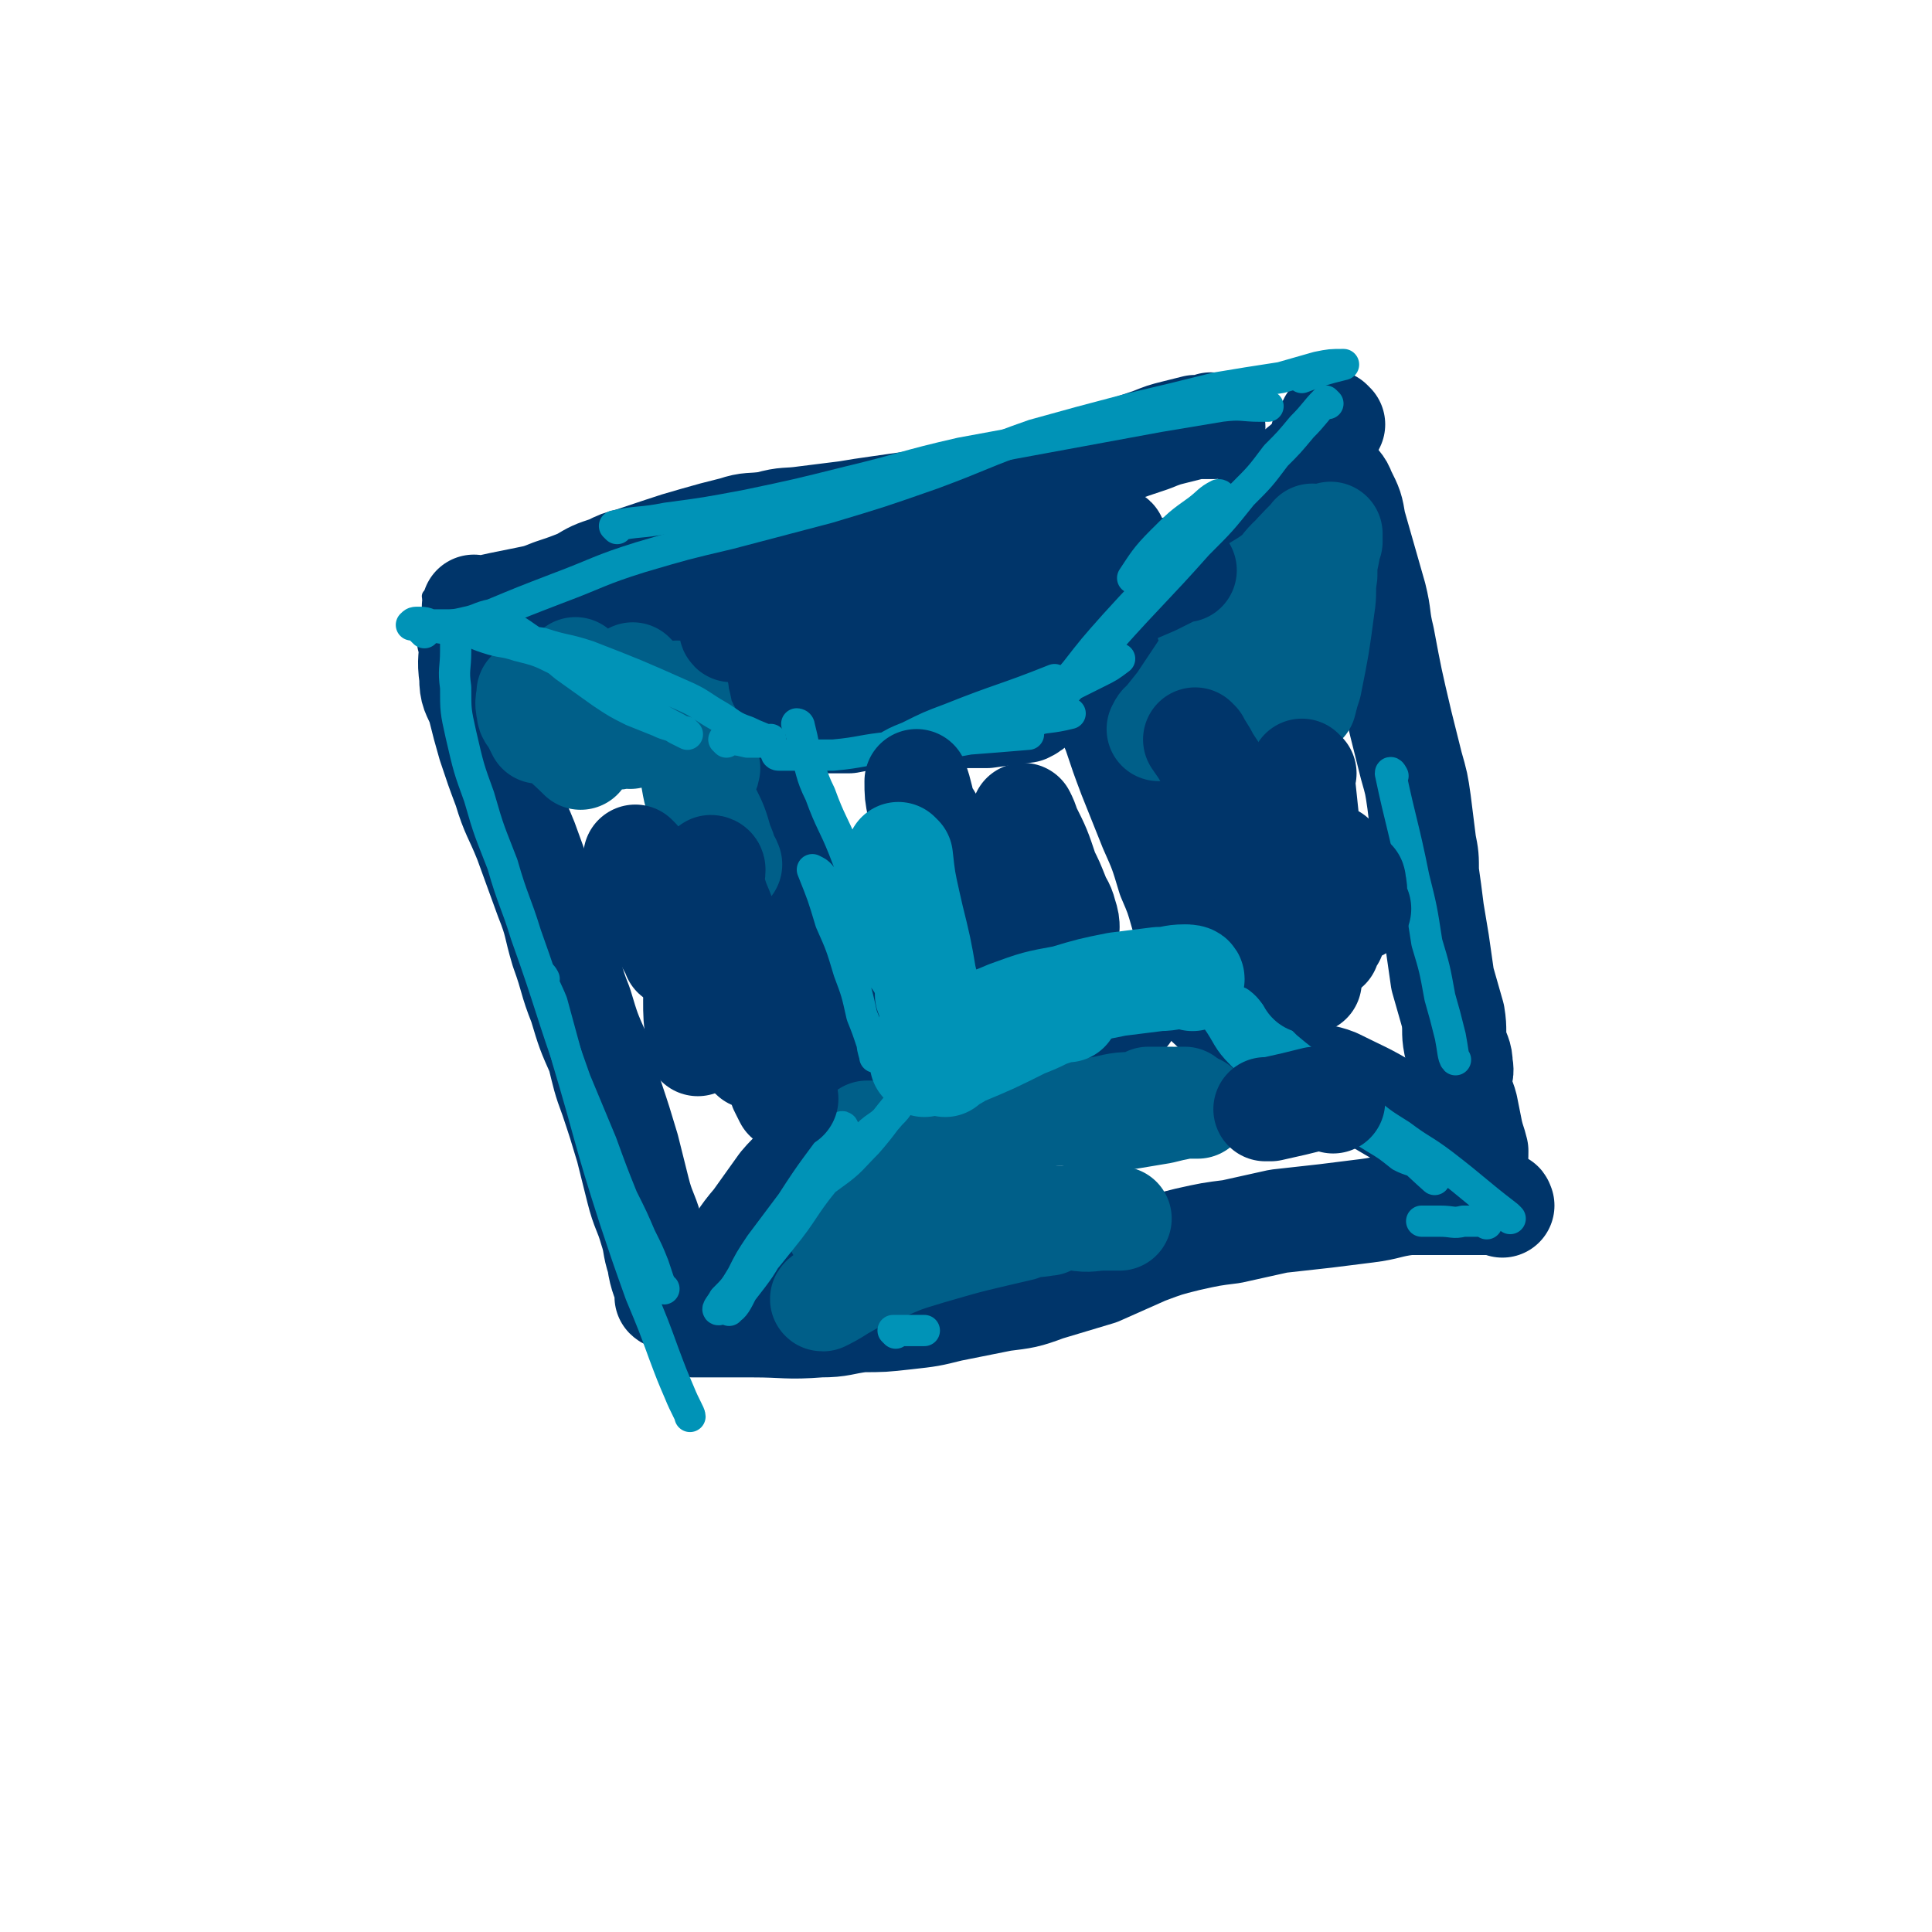 <svg viewBox='0 0 742 742' version='1.1' xmlns='http://www.w3.org/2000/svg' xmlns:xlink='http://www.w3.org/1999/xlink'><g fill='none' stroke='#00356A' stroke-width='6' stroke-linecap='round' stroke-linejoin='round'><path d='M307,277c0,0 -1,-1 -1,-1 0,0 0,1 1,1 6,0 6,0 12,0 6,-1 6,-2 13,-3 7,0 7,1 13,1 7,-1 7,-1 14,-2 6,-1 6,-1 12,-2 10,-2 10,-2 20,-5 3,-1 3,-2 7,-3 2,-1 2,-1 5,-2 2,-1 2,0 4,0 2,0 2,0 4,0 1,0 1,0 3,0 0,0 0,0 0,0 1,0 0,-1 0,-1 '/><path d='M300,284c0,0 -1,-1 -1,-1 0,0 0,0 1,1 0,0 0,0 0,0 0,0 -1,-1 -1,-1 0,0 1,0 1,1 0,2 -1,2 0,5 1,6 1,6 2,13 1,7 1,7 2,14 1,8 1,8 2,16 1,9 1,9 2,18 1,9 1,9 2,18 1,8 1,8 2,17 1,10 1,10 1,20 1,2 1,2 1,5 0,0 0,0 0,0 0,0 0,0 0,0 0,1 -1,0 -1,0 '/><path d='M424,271c0,0 -1,-1 -1,-1 0,0 0,0 1,1 0,0 0,0 0,0 0,5 -1,5 0,10 1,7 3,7 5,15 3,8 2,8 4,16 2,8 2,8 4,16 3,9 3,9 5,17 2,5 3,5 4,11 1,5 0,5 1,9 1,4 2,4 2,7 0,2 0,2 0,4 0,0 0,0 0,0 0,1 -1,0 -1,0 0,0 0,0 1,0 '/><path d='M322,420c0,0 -1,-1 -1,-1 0,0 0,0 1,0 0,0 0,0 0,0 0,1 -1,0 -1,0 0,0 0,0 1,0 0,0 0,0 0,0 9,0 9,0 18,-1 7,-1 7,-1 14,-3 8,-2 8,-2 15,-4 8,-3 7,-3 15,-6 5,-2 5,-2 10,-4 7,-3 7,-3 15,-6 6,-2 6,-2 12,-5 6,-2 6,-1 12,-3 3,-1 3,-2 7,-3 3,-1 3,-1 6,-1 2,0 2,0 3,1 0,0 0,0 0,0 0,0 0,-1 0,-1 -1,0 0,0 0,1 0,0 0,0 0,0 0,0 0,-1 0,-1 -1,0 0,0 0,1 '/><path d='M330,418c0,0 -1,-1 -1,-1 0,0 0,0 1,0 0,0 0,0 0,0 0,1 -1,0 -1,0 0,0 0,0 1,0 0,0 0,0 0,0 0,1 0,-1 -1,0 -3,3 -2,4 -5,9 -5,8 -5,8 -9,15 -6,9 -6,9 -11,17 -5,9 -4,9 -9,18 -4,6 -4,6 -8,13 -4,5 -3,5 -7,11 -2,3 -2,3 -4,6 -1,3 -1,3 -3,6 0,0 0,0 0,0 0,2 0,2 -1,3 0,0 0,0 0,0 0,1 -1,0 -1,0 0,0 0,0 1,0 '/><path d='M452,383c0,0 -1,-1 -1,-1 0,0 0,0 1,1 0,0 0,0 0,0 0,0 -1,-1 -1,-1 0,0 0,0 1,1 2,2 2,2 5,5 6,6 5,6 11,11 6,5 7,5 13,9 8,4 8,4 16,8 9,3 9,3 17,7 8,4 8,4 15,9 7,4 6,4 13,9 4,3 4,3 8,6 3,2 3,2 6,4 0,0 0,0 0,0 2,1 2,1 4,3 0,0 0,0 0,0 0,0 -1,-1 -1,-1 '/><path d='M273,518c0,0 -1,-1 -1,-1 0,0 0,0 1,0 0,0 0,0 0,0 0,1 -1,0 -1,0 0,0 0,0 1,0 0,0 0,0 0,0 0,1 -1,0 -1,0 0,0 0,0 1,0 0,0 0,0 0,0 0,1 -1,0 -1,0 0,0 0,0 1,0 0,0 0,0 0,0 0,1 -1,0 -1,0 8,-1 9,-1 18,-2 4,0 5,1 9,0 9,-1 9,-2 18,-4 7,-1 7,0 13,-1 10,-2 11,-1 21,-4 11,-3 11,-3 21,-7 10,-4 10,-5 20,-9 10,-4 10,-3 21,-6 10,-3 10,-3 20,-5 10,-3 10,-4 20,-6 8,-2 8,-2 17,-3 9,-2 9,-2 17,-3 8,-1 8,-1 15,-3 6,-1 6,-1 13,-3 10,-2 10,-2 21,-3 3,-1 3,-1 7,-1 2,0 2,0 5,0 2,0 2,0 4,0 0,0 0,0 0,0 0,0 0,0 0,0 1,1 0,0 0,0 0,0 0,0 0,0 0,0 0,0 0,0 1,1 0,0 0,0 '/><path d='M419,246c0,0 -1,0 -1,-1 2,-2 3,-1 6,-3 4,-4 4,-4 8,-8 3,-3 4,-3 7,-6 6,-8 6,-8 13,-16 4,-5 4,-5 9,-10 3,-3 4,-2 7,-5 2,-2 2,-2 4,-4 0,0 0,0 0,0 0,0 -1,-1 -1,-1 0,0 0,0 1,1 '/><path d='M460,202c0,0 -1,-1 -1,-1 0,0 0,0 1,1 0,0 0,0 0,0 3,-2 3,-2 7,-3 5,-3 6,-3 11,-6 4,-3 4,-3 8,-7 4,-5 4,-5 8,-10 1,-2 1,-2 2,-5 0,0 0,0 1,0 0,0 0,0 0,0 0,0 -1,-1 -1,-1 0,0 0,1 1,1 0,0 0,0 0,0 0,0 -1,-1 -1,-1 0,0 0,1 1,1 '/><path d='M506,168c0,0 -1,-1 -1,-1 0,0 0,1 1,1 0,0 0,0 0,0 0,5 -1,5 0,11 0,4 1,3 2,7 2,7 2,7 3,14 2,7 2,7 3,15 2,8 2,8 3,15 2,9 2,9 3,18 1,8 1,8 2,16 1,8 1,8 3,17 2,15 2,15 5,30 2,8 2,8 4,16 2,7 2,7 5,14 2,6 2,6 4,12 1,5 1,5 2,9 2,7 3,7 4,14 2,8 1,8 3,16 1,5 0,5 1,10 1,6 2,6 2,11 1,5 -1,6 -1,11 1,6 2,6 3,12 1,5 2,5 2,9 0,3 0,3 -1,6 0,2 0,2 0,4 0,0 0,0 0,0 1,0 0,-1 0,-1 0,0 0,0 0,1 0,0 0,0 0,0 '/><path d='M166,230c0,0 -1,-1 -1,-1 0,0 1,0 1,1 0,0 0,0 0,0 0,0 -1,0 -1,-1 6,-3 7,-3 13,-6 7,-4 7,-4 14,-7 7,-3 7,-2 15,-4 6,-2 6,-2 13,-4 9,-2 9,-2 17,-4 10,-1 10,-1 19,-2 9,-2 9,-1 18,-2 19,-2 19,-2 38,-4 9,-1 9,-1 19,-2 10,-1 10,-1 19,-3 11,-1 11,-2 21,-4 7,-2 7,-1 15,-3 10,-3 10,-4 20,-7 10,-3 10,-3 20,-6 9,-3 9,-3 18,-6 10,-2 10,-1 19,-3 8,-1 8,-1 15,-2 7,-1 7,-2 13,-2 5,0 5,1 9,1 4,0 4,0 7,0 2,0 2,0 5,0 2,0 2,0 3,0 0,0 0,0 0,0 1,0 0,-1 0,-1 0,0 0,1 0,1 0,0 0,0 0,0 1,0 0,-1 0,-1 0,0 0,1 0,1 '/><path d='M180,244c0,0 -1,-1 -1,-1 0,0 1,0 1,1 0,0 0,0 0,0 0,0 -1,-1 -1,-1 0,0 1,0 1,1 0,0 0,0 0,0 0,0 -1,-1 -1,-1 0,0 1,0 1,1 0,0 0,0 0,0 0,0 -1,-1 -1,-1 5,0 6,1 12,1 7,0 7,0 14,0 6,0 7,-1 13,0 8,1 8,1 15,4 8,3 8,3 16,7 7,3 7,3 14,6 7,4 7,4 14,7 6,3 6,2 12,4 4,2 4,2 9,4 3,1 3,1 6,3 2,1 2,1 5,2 0,0 0,0 0,0 0,0 -1,-1 -1,-1 0,0 0,0 1,1 0,0 0,0 0,0 0,0 -1,-1 -1,-1 0,0 0,0 1,1 '/><path d='M173,239c0,0 -1,-1 -1,-1 0,0 1,0 1,1 0,0 0,0 0,0 0,0 -1,-1 -1,-1 0,0 1,0 1,1 0,0 0,0 0,0 0,0 -1,-1 -1,-1 0,0 1,0 1,1 0,3 -1,3 0,6 1,6 1,6 3,12 4,14 4,14 7,27 3,8 2,9 4,16 3,9 3,9 6,17 3,9 2,9 5,18 3,9 3,8 6,17 2,6 2,6 4,12 3,8 2,8 5,17 2,7 2,7 5,15 2,7 2,7 3,13 2,7 2,7 4,14 2,8 2,8 4,15 2,6 2,6 3,11 1,3 0,3 1,7 1,3 1,3 2,6 1,5 1,5 2,9 1,6 1,6 3,11 1,4 2,4 3,8 1,3 1,4 2,7 2,5 2,4 5,9 1,2 1,2 1,4 1,0 1,0 1,0 0,0 0,0 0,0 2,3 2,3 4,6 0,0 0,0 0,0 0,0 0,0 -1,0 0,-1 1,0 1,0 0,0 0,0 0,0 0,0 0,0 -1,0 0,-1 1,0 1,0 0,0 0,0 0,0 0,0 0,0 -1,0 0,-1 1,0 1,0 0,0 0,0 0,0 0,1 0,1 1,3 0,0 0,0 0,0 0,0 0,0 0,-1 -1,0 0,1 0,1 0,0 0,0 0,0 0,0 0,0 0,-1 -1,0 0,1 0,1 0,0 0,0 0,0 '/><path d='M426,252c0,0 -1,-1 -1,-1 0,0 0,0 1,1 0,0 0,0 0,0 0,0 -1,-1 -1,-1 0,0 0,0 1,1 0,0 0,0 0,0 -4,0 -4,0 -8,0 0,0 0,0 0,0 -1,1 -2,2 -3,2 '/><path d='M412,284c0,0 -1,-1 -1,-1 0,0 0,0 1,1 0,0 0,0 0,0 0,-6 -1,-6 0,-12 0,-3 0,-3 1,-7 1,-3 0,-3 1,-6 2,-3 3,-3 5,-6 1,-2 2,-2 3,-3 0,0 0,0 0,0 0,0 -1,0 -1,0 0,-1 1,0 1,0 0,0 0,0 0,0 0,0 0,-1 -1,0 -2,3 -2,4 -4,9 -1,2 -1,2 -2,5 0,0 0,0 0,0 '/></g>
<g fill='none' stroke='#00356A' stroke-width='40' stroke-linecap='round' stroke-linejoin='round'><path d='M183,234c0,0 -1,-1 -1,-1 0,0 1,0 1,1 0,0 0,0 0,0 0,0 -1,-1 -1,-1 0,0 1,0 1,1 0,0 0,0 0,0 0,0 -1,-1 -1,-1 0,0 1,0 1,1 0,0 0,0 0,0 0,0 -1,-1 -1,-1 0,0 0,1 1,1 9,-2 9,-2 19,-4 5,-1 5,-1 10,-3 6,-2 6,-2 11,-4 5,-3 5,-3 11,-5 4,-2 4,-2 8,-3 6,-2 6,-2 12,-4 6,-2 6,-2 13,-4 7,-2 7,-2 15,-4 6,-2 6,-1 13,-2 7,-2 7,-1 14,-2 8,-1 8,-1 16,-2 6,-1 6,-1 13,-2 7,-1 7,-1 14,-2 7,-1 7,-1 14,-2 7,-1 7,-2 15,-3 6,-1 6,0 12,-2 7,-1 7,-1 14,-4 6,-2 6,-2 12,-4 11,-5 11,-5 23,-9 5,-2 5,-2 9,-3 4,-1 4,-1 8,-2 3,0 3,0 5,0 1,0 1,0 2,0 0,0 0,0 0,0 0,0 -1,-1 -1,-1 '/><path d='M194,235c0,0 -1,-1 -1,-1 0,0 1,0 1,1 0,0 0,0 0,0 0,0 -1,-1 -1,-1 0,0 1,0 1,1 0,0 0,0 0,0 0,0 -1,-1 -1,-1 0,0 0,1 1,1 5,0 5,-1 11,0 5,0 5,1 10,2 6,1 6,1 11,2 7,1 7,2 13,3 7,1 7,1 13,3 12,3 12,3 24,7 5,2 5,3 10,6 3,2 3,2 6,4 3,1 3,1 5,3 0,0 0,0 1,1 0,0 0,0 0,0 0,0 -1,-1 -1,-1 0,0 0,0 1,1 '/><path d='M223,238c0,0 -1,-1 -1,-1 0,0 0,0 1,1 0,0 0,0 0,0 0,0 -1,-1 -1,-1 0,0 0,0 1,1 0,0 0,0 0,0 9,1 9,1 19,3 4,1 4,0 8,2 7,1 6,2 13,4 6,2 6,1 12,3 4,1 4,2 9,3 3,1 3,1 6,2 1,0 1,-1 2,-1 0,0 0,0 0,0 '/><path d='M306,277c0,0 -1,-1 -1,-1 0,0 0,0 1,1 0,0 0,0 0,0 0,0 -1,-1 -1,-1 2,0 3,1 6,1 8,0 8,0 15,0 6,-1 6,-2 13,-3 6,-1 6,-1 13,-3 7,-2 7,-2 13,-4 5,-2 5,-2 10,-4 4,-1 4,-2 7,-3 2,0 3,1 5,1 0,0 0,0 0,0 0,0 -1,-1 -1,-1 0,0 1,0 1,1 0,0 0,0 0,0 -3,0 -3,-1 -6,0 -6,1 -6,2 -13,4 -6,2 -6,2 -12,4 -6,2 -6,2 -12,3 -5,1 -5,0 -10,1 -3,1 -3,2 -7,2 -2,1 -2,0 -5,0 0,0 0,0 0,0 1,0 0,-1 0,-1 0,0 0,1 0,1 5,0 5,0 10,0 5,0 5,0 10,0 7,0 7,0 13,0 6,0 6,0 12,0 6,0 6,0 12,0 7,-1 7,-1 15,-2 2,-1 2,-1 4,-3 2,-2 1,-2 2,-4 0,-1 0,-1 1,-1 '/><path d='M294,286c0,0 -1,-1 -1,-1 0,0 0,0 1,1 0,0 0,0 0,0 0,0 -1,-1 -1,-1 0,0 1,0 1,1 0,3 -1,4 0,7 1,6 1,6 3,12 2,6 2,6 4,12 3,8 3,8 5,16 3,7 3,7 5,15 2,6 2,6 4,12 4,12 4,12 8,24 2,4 2,4 3,7 1,3 1,3 2,6 0,0 0,0 1,0 0,0 0,0 0,0 0,1 -1,0 -1,0 0,0 0,0 1,0 '/><path d='M322,416c0,0 -1,-1 -1,-1 0,0 0,0 1,0 0,0 0,0 0,0 0,1 -1,0 -1,0 0,0 0,0 1,0 3,1 3,0 7,0 6,0 7,1 13,0 9,-1 9,-2 18,-4 10,-2 10,-1 19,-4 9,-3 9,-4 18,-7 7,-2 7,-2 14,-4 6,-2 6,-2 12,-4 3,-1 3,0 6,-1 2,-1 2,-1 4,-2 0,0 0,0 0,0 0,0 -1,0 -1,0 '/><path d='M359,411c0,0 -1,-1 -1,-1 0,0 0,0 1,0 0,0 0,0 0,0 2,0 3,1 5,0 7,-2 7,-2 13,-5 6,-3 6,-4 13,-7 4,-2 4,-1 9,-3 3,-1 2,-1 5,-3 2,0 2,0 4,-1 0,0 0,0 0,0 -4,0 -4,-1 -8,1 -5,1 -5,3 -10,5 -4,2 -4,2 -7,4 -3,1 -4,1 -6,2 '/><path d='M421,251c0,0 -1,-1 -1,-1 0,0 0,0 1,1 0,0 0,0 0,0 0,2 -1,2 0,5 0,6 1,6 2,12 2,7 2,6 5,13 3,9 3,9 6,17 4,10 4,10 8,20 4,9 4,9 7,19 3,7 3,7 5,14 3,10 3,10 5,19 1,2 1,2 1,4 0,0 0,0 0,1 0,0 0,0 0,0 0,0 -1,-1 -1,-1 '/><path d='M512,163c0,0 -1,-1 -1,-1 0,0 0,1 1,1 0,0 0,0 0,0 -2,4 -2,4 -4,8 -4,5 -4,5 -9,9 -6,6 -6,6 -11,12 -8,8 -8,8 -16,15 -15,14 -15,14 -30,28 -5,6 -5,6 -10,12 -4,5 -4,5 -7,9 -2,3 -2,3 -5,6 0,0 0,0 0,1 0,0 0,0 0,0 9,-7 13,-10 18,-13 '/><path d='M512,192c0,0 -1,-1 -1,-1 0,0 1,1 1,1 -3,0 -4,-1 -7,0 -6,1 -6,1 -12,4 -7,2 -7,2 -13,6 -6,4 -6,4 -12,8 -6,4 -6,4 -11,8 -3,2 -3,2 -6,5 -2,2 -2,1 -4,3 '/><path d='M509,168c0,0 -1,-1 -1,-1 0,0 0,1 1,1 0,0 0,0 0,0 0,0 -1,-1 -1,-1 0,4 -1,5 1,9 1,4 1,3 3,7 2,3 3,3 4,6 3,6 3,6 4,12 2,7 2,7 4,14 2,7 2,7 4,14 2,8 1,8 3,16 3,16 3,16 7,33 2,8 2,8 4,16 2,7 2,7 3,14 1,8 1,8 2,16 1,5 1,5 1,11 1,7 1,7 2,15 1,6 1,6 2,12 1,7 1,7 2,14 2,7 2,7 4,14 1,6 0,6 1,11 1,4 2,4 2,8 1,4 -1,4 -1,7 1,5 2,5 3,9 1,5 1,5 2,10 1,4 1,3 2,7 0,3 0,3 -1,6 0,2 0,2 0,4 0,0 0,0 0,0 1,0 0,-1 0,-1 0,0 0,1 0,1 0,0 0,0 0,0 '/><path d='M460,382c0,0 -1,-1 -1,-1 0,0 0,0 1,1 0,0 0,0 0,0 0,0 -1,-1 -1,-1 0,0 0,0 1,1 9,8 9,9 19,17 6,4 7,4 13,7 5,3 5,3 11,6 4,2 5,1 10,3 10,5 11,5 21,11 7,4 7,4 12,9 4,3 4,4 8,7 2,2 2,2 3,4 0,0 0,0 0,0 '/><path d='M577,463c0,0 -1,-1 -1,-1 0,0 0,0 0,0 0,0 0,0 0,0 1,1 0,0 0,0 0,0 0,0 0,0 0,0 0,0 0,0 1,1 1,0 0,0 -8,0 -8,0 -15,0 -4,0 -4,0 -7,0 -6,0 -6,0 -13,0 -8,1 -8,2 -16,3 -8,1 -8,1 -16,2 -9,1 -9,1 -18,2 -9,2 -9,2 -18,4 -8,1 -8,1 -17,3 -8,2 -8,2 -16,5 -9,4 -9,4 -18,8 -10,3 -10,3 -20,6 -8,3 -9,3 -17,4 -10,2 -10,2 -20,4 -8,2 -8,2 -17,3 -9,1 -9,1 -17,1 -8,1 -8,2 -16,2 -13,1 -13,0 -26,0 -4,0 -4,0 -8,0 -4,0 -4,0 -7,0 -2,0 -2,0 -5,0 -2,0 -3,0 -3,0 '/><path d='M316,431c0,0 -1,-1 -1,-1 0,0 0,0 1,0 0,0 0,0 0,0 -3,7 -2,7 -6,13 -4,7 -5,6 -10,12 -5,7 -5,7 -10,14 -6,7 -5,7 -10,14 -4,5 -4,5 -8,10 -2,3 -1,3 -3,7 -1,1 -1,1 -3,2 0,0 0,0 0,0 4,-4 4,-4 8,-8 6,-6 6,-6 12,-12 6,-6 6,-5 13,-10 4,-4 4,-4 9,-7 2,-3 2,-3 5,-5 0,0 0,0 0,0 0,0 0,-1 0,0 -9,3 -10,3 -18,8 -5,4 -5,5 -9,10 -5,4 -4,4 -8,8 -3,3 -3,3 -6,6 -1,2 -2,2 -3,3 0,0 0,0 0,0 '/><path d='M181,246c0,0 -1,-1 -1,-1 0,0 1,0 1,1 0,0 0,0 0,0 0,0 -1,-1 -1,-1 0,0 1,0 1,1 0,0 0,0 0,0 0,7 -1,7 0,14 0,6 1,6 3,11 2,8 2,8 4,15 3,9 3,9 6,17 3,10 4,10 8,20 4,11 4,11 8,22 4,10 3,10 6,20 4,11 3,11 7,21 3,10 3,10 7,19 2,8 2,9 5,17 3,9 3,9 6,19 2,8 2,8 4,16 2,8 3,8 5,15 2,6 1,6 3,12 1,7 2,7 4,14 0,0 0,0 0,0 0,0 0,0 0,0 0,1 -1,0 -1,0 '/><path d='M317,459c0,0 -1,-1 -1,-1 0,0 1,0 1,0 -3,2 -4,2 -7,4 -3,2 -4,2 -6,5 -3,4 -3,4 -6,8 -2,4 -2,5 -4,9 -3,7 -3,7 -6,14 0,0 0,0 0,0 0,0 0,0 0,0 0,1 -1,0 -1,0 0,0 1,1 1,0 0,-5 -1,-5 0,-11 0,-3 1,-3 3,-7 0,-2 1,-2 2,-4 0,0 0,0 0,0 0,1 -1,-1 -1,0 -1,6 0,7 0,14 0,3 0,3 0,6 -1,2 -2,2 -3,4 0,1 0,1 1,3 0,0 0,0 0,0 2,0 3,0 4,-1 '/><path d='M319,466c0,0 -1,-1 -1,-1 0,0 0,0 1,0 0,0 0,0 0,0 0,1 0,-1 -1,0 -7,7 -7,8 -13,16 -4,5 -4,5 -7,9 -3,3 -3,3 -5,7 -2,2 -2,2 -3,4 -1,2 -1,2 -3,3 0,0 0,0 0,0 '/></g>
<g fill='none' stroke='#005F89' stroke-width='6' stroke-linecap='round' stroke-linejoin='round'><path d='M326,468c0,0 -1,-1 -1,-1 0,0 0,0 1,0 0,0 0,0 0,0 0,1 -1,0 -1,0 0,0 0,0 1,0 0,0 0,0 0,0 0,1 -1,0 -1,0 0,0 0,0 1,0 0,0 0,0 0,0 0,1 -1,0 -1,0 7,-3 8,-3 16,-6 4,-1 4,-1 7,-2 7,-2 7,-3 14,-6 7,-3 6,-3 13,-6 5,-2 5,-2 10,-5 3,-1 3,-1 6,-2 1,0 2,-1 2,-1 '/><path d='M326,451c0,0 -1,-1 -1,-1 0,0 0,0 1,0 0,0 0,0 0,0 8,-2 8,-3 16,-5 7,-3 7,-3 15,-5 7,-2 7,-2 14,-4 6,-1 6,-1 12,-3 4,-1 4,-1 8,-2 2,0 2,-1 5,-1 0,0 0,0 0,0 -5,0 -5,-1 -9,0 -10,3 -10,3 -20,6 -10,4 -10,5 -20,8 -9,3 -9,3 -18,6 -4,1 -4,1 -7,3 -2,1 -2,1 -4,2 0,0 0,0 0,0 9,0 11,0 18,-1 '/></g>
<g fill='none' stroke='#005F89' stroke-width='40' stroke-linecap='round' stroke-linejoin='round'><path d='M334,436c0,0 -1,-1 -1,-1 0,0 0,0 1,0 0,0 0,0 0,0 0,1 -1,0 -1,0 6,0 7,0 13,0 8,1 8,1 16,0 10,-1 10,-2 20,-4 10,-2 10,-1 21,-3 9,-1 9,-1 18,-2 7,-1 7,-2 14,-2 6,0 6,1 11,0 3,0 3,-1 6,-2 1,0 3,0 3,0 0,1 -2,0 -5,0 -5,0 -5,0 -9,0 '/><path d='M421,432c0,0 -2,-1 -1,-1 6,-1 7,-1 14,-2 6,-1 6,-1 12,-2 4,-1 4,-1 9,-2 2,0 3,0 5,0 '/><path d='M323,473c0,0 -1,-1 -1,-1 0,0 0,0 1,0 0,0 0,0 0,0 0,1 -1,0 -1,0 8,0 9,1 18,0 9,0 9,0 18,-1 6,-1 6,-1 12,-1 12,-1 12,-2 24,-2 10,-1 10,0 19,0 6,1 6,0 11,0 3,0 3,0 6,0 0,0 0,0 0,0 -14,0 -15,-1 -29,0 -13,1 -13,2 -26,5 -11,2 -11,1 -22,5 -11,4 -11,5 -23,11 -6,4 -6,4 -12,8 -1,1 -3,2 -2,2 2,-1 4,-2 7,-4 7,-4 7,-4 15,-7 9,-4 9,-4 19,-7 17,-5 18,-5 35,-9 5,-2 5,-1 10,-2 1,0 1,0 2,-1 0,0 0,0 0,0 -7,0 -7,0 -13,0 -9,0 -9,0 -18,0 -6,0 -6,0 -13,0 -4,0 -4,0 -9,0 -1,0 -3,0 -2,0 2,0 6,0 9,0 '/><path d='M262,284c0,0 -1,-1 -1,-1 1,4 2,5 4,11 2,8 1,8 4,16 2,6 3,6 6,11 1,4 1,4 3,7 1,2 1,2 2,4 0,0 0,0 0,0 1,0 0,0 0,-1 -2,-3 -1,-3 -3,-7 -2,-7 -2,-7 -5,-13 -2,-5 -2,-5 -3,-11 -4,-12 -4,-12 -7,-24 -1,-5 -1,-5 -2,-9 0,-1 0,-1 0,-1 0,0 0,0 0,0 0,2 -1,3 0,5 1,5 2,4 4,9 2,3 1,3 3,7 1,2 1,2 3,5 1,2 1,2 2,3 0,0 0,0 0,0 0,1 0,0 -1,0 -3,-4 -4,-3 -7,-7 -4,-4 -4,-4 -7,-9 -4,-4 -4,-4 -7,-8 -2,-4 -2,-4 -4,-8 -1,-2 -1,-2 -3,-4 0,0 0,0 0,0 -1,3 -1,3 -1,7 -1,6 0,6 0,12 0,2 0,2 0,4 0,0 0,0 0,1 0,0 0,0 0,0 0,0 0,-1 -1,-1 -2,0 -3,2 -5,1 -4,-4 -4,-5 -7,-10 -2,-5 -2,-5 -4,-10 -2,-3 -2,-3 -4,-6 0,0 0,0 0,0 0,4 -1,4 -1,8 0,4 1,4 1,8 0,4 -1,4 0,8 0,3 2,2 2,5 1,2 0,2 0,5 0,0 0,0 0,0 0,0 -1,-1 -1,-1 0,0 1,1 1,1 -6,-6 -7,-6 -13,-13 -2,-3 -2,-3 -4,-7 -1,-2 -1,-3 -2,-5 0,0 -1,0 -1,0 0,0 0,0 0,0 0,3 -1,3 0,7 0,2 1,2 2,4 1,2 1,2 2,4 0,0 0,0 0,0 1,0 0,0 0,-1 0,0 0,1 0,1 0,0 0,0 0,0 '/><path d='M465,241c0,0 -1,-1 -1,-1 0,0 0,0 1,1 0,0 0,0 0,0 8,-8 9,-7 17,-15 5,-3 5,-3 9,-6 4,-5 4,-5 9,-9 2,-2 2,-2 4,-5 0,0 0,0 0,0 0,1 0,-1 0,0 -11,11 -11,12 -21,25 -7,9 -6,10 -13,19 -6,7 -6,7 -12,14 -3,4 -3,4 -6,8 -2,2 -2,2 -4,5 -2,1 -2,1 -3,3 0,0 0,0 0,0 4,-5 4,-5 8,-10 6,-9 6,-9 12,-18 2,-2 2,-2 3,-5 0,0 0,0 1,0 0,0 0,0 0,0 0,0 -1,-1 -1,-1 0,0 0,0 1,1 0,0 0,0 0,0 2,3 3,2 5,5 3,5 2,5 4,10 2,3 2,3 3,7 0,1 -1,1 -1,2 0,0 0,0 0,0 0,1 -1,0 -1,0 -2,-4 -1,-4 -3,-8 -2,-3 -2,-3 -4,-7 -2,-2 -2,-2 -3,-4 0,0 0,0 0,0 0,0 0,0 0,-1 0,0 0,1 0,1 3,7 3,7 5,14 1,2 1,2 2,5 0,0 0,0 1,1 0,0 0,0 0,0 0,0 -1,0 -1,-1 2,-4 3,-3 5,-8 2,-5 0,-6 1,-11 2,-6 2,-5 4,-11 1,-3 0,-3 1,-7 1,-2 1,-1 2,-3 0,0 0,0 0,0 3,4 3,4 5,8 2,6 1,6 2,13 1,4 2,4 3,9 1,3 1,3 2,6 0,1 0,1 0,3 0,0 0,0 0,0 1,-4 1,-4 2,-7 3,-15 3,-15 5,-30 1,-6 0,-6 1,-12 0,-5 0,-4 1,-9 0,-2 0,-2 1,-4 0,-2 0,-3 0,-3 '/></g>
<g fill='none' stroke='#00356A' stroke-width='40' stroke-linecap='round' stroke-linejoin='round'><path d='M366,246c0,0 -1,-1 -1,-1 0,0 0,0 1,1 0,0 0,0 0,0 -10,0 -10,0 -19,0 -5,0 -5,0 -11,0 -5,0 -5,0 -9,0 -3,0 -3,0 -6,0 -2,0 -2,0 -5,0 0,0 0,0 0,0 0,0 -1,-1 0,-1 4,0 5,1 11,1 9,-1 9,-2 17,-3 11,-1 11,-1 22,-2 12,-1 12,0 23,-2 11,-2 11,-2 22,-4 9,-3 9,-2 18,-5 7,-3 7,-3 14,-6 4,-2 4,-2 8,-4 2,-1 4,-1 4,-1 -1,-1 -3,-1 -7,0 -21,5 -21,6 -43,11 -12,3 -12,3 -25,5 -11,2 -11,2 -22,4 -9,1 -9,1 -17,2 -6,1 -6,1 -11,2 -5,0 -5,1 -9,2 -1,0 -3,-1 -2,-1 2,-1 4,0 7,0 9,-2 9,-3 17,-5 11,-2 11,-1 22,-4 10,-3 10,-4 21,-8 9,-4 9,-4 19,-8 6,-3 6,-3 12,-6 3,-2 4,-2 7,-3 2,-1 4,-2 4,-3 -1,-1 -4,-1 -7,-2 -10,0 -11,-1 -21,1 -13,2 -13,3 -25,7 -27,8 -27,9 -54,17 -10,3 -10,3 -20,5 -6,2 -6,1 -12,3 -3,1 -3,1 -5,2 -2,1 -4,1 -3,2 3,0 5,0 10,-1 10,-2 10,-2 19,-5 12,-3 13,-2 25,-7 12,-4 12,-5 25,-10 10,-4 10,-5 21,-9 9,-3 9,-3 18,-6 7,-3 12,-3 15,-4 '/></g>
<g fill='none' stroke='#0093B7' stroke-width='12' stroke-linecap='round' stroke-linejoin='round'><path d='M510,155c0,0 -1,-1 -1,-1 0,0 0,1 1,1 0,0 0,0 0,0 0,0 -1,-1 -1,-1 0,0 0,1 1,1 0,0 0,0 0,0 0,0 -1,-1 -1,-1 -4,4 -4,5 -9,10 -5,6 -5,6 -10,11 -6,8 -6,8 -13,15 -8,10 -8,10 -17,19 -16,18 -17,18 -34,37 -6,6 -6,7 -12,13 -3,5 -3,5 -7,9 -2,2 -2,2 -4,5 -2,1 -2,1 -3,2 0,0 0,0 0,0 6,-8 6,-9 13,-17 7,-9 7,-9 15,-18 9,-10 15,-16 19,-20 '/><path d='M469,191c0,0 0,-1 -1,-1 -4,2 -4,3 -8,6 -7,5 -7,5 -14,12 -6,6 -7,8 -11,14 '/><path d='M470,195c0,0 -1,-1 -1,-1 0,0 0,1 1,1 '/><path d='M279,285c0,0 -1,-1 -1,-1 0,0 0,0 1,1 0,0 0,0 0,0 0,0 -1,-1 -1,-1 4,0 5,0 9,1 3,0 3,0 6,0 2,0 2,0 3,0 0,0 0,0 0,0 0,0 0,-1 0,-1 0,0 0,0 0,1 0,0 0,0 0,0 -4,-2 -5,-2 -9,-4 -6,-2 -6,-3 -11,-6 -7,-4 -7,-5 -14,-8 -18,-8 -18,-8 -36,-15 -9,-3 -9,-2 -18,-5 -8,-1 -9,-1 -17,-3 -5,-1 -5,-1 -10,-2 -7,0 -7,0 -13,-1 -4,-1 -3,-2 -7,-2 -2,0 -2,0 -3,1 0,0 0,0 0,0 4,0 4,0 9,0 5,0 5,0 11,0 6,0 6,-2 12,0 8,1 8,2 14,6 7,5 7,5 13,10 7,5 7,5 14,10 6,4 6,4 12,7 5,2 5,2 10,4 4,2 4,1 7,3 2,1 2,1 4,2 0,0 0,0 0,0 0,0 -1,-1 -1,-1 0,0 1,1 1,1 -7,-4 -8,-4 -16,-9 -8,-5 -8,-5 -17,-10 -8,-5 -7,-5 -16,-9 -8,-4 -8,-4 -16,-6 -6,-2 -6,-1 -12,-3 -3,-1 -3,-1 -7,-3 -2,0 -2,0 -3,-1 0,0 0,0 0,0 '/><path d='M163,243c0,0 -1,-1 -1,-1 7,-2 9,-1 17,-3 5,-1 5,-2 10,-3 12,-5 12,-5 25,-10 16,-6 16,-7 32,-12 17,-5 17,-5 34,-9 19,-5 19,-5 38,-10 20,-6 20,-6 40,-13 19,-7 19,-8 39,-15 18,-5 18,-5 37,-10 17,-4 17,-4 33,-8 12,-2 12,-2 25,-4 7,-2 7,-2 14,-4 5,-1 5,-1 10,-1 0,0 0,0 0,0 -8,2 -8,2 -16,5 '/><path d='M237,203c0,0 -1,-1 -1,-1 9,-2 10,-1 20,-3 15,-2 15,-2 31,-5 19,-4 19,-4 39,-9 21,-5 21,-6 43,-11 38,-7 38,-7 76,-14 12,-2 12,-2 24,-4 8,-1 8,0 15,0 1,0 1,0 3,0 '/><path d='M175,242c0,0 -1,-1 -1,-1 0,0 1,0 1,1 0,0 0,0 0,0 0,0 -1,-1 -1,-1 0,0 1,0 1,1 0,4 0,4 0,8 0,7 -1,7 0,14 0,9 0,9 2,18 3,13 3,13 7,24 4,14 4,13 9,26 4,14 5,14 9,27 10,28 9,28 19,56 5,12 5,12 10,24 4,11 4,11 8,21 4,8 4,8 7,15 3,6 3,6 5,11 1,3 1,3 2,6 1,2 1,3 2,3 '/><path d='M209,376c0,0 -1,-2 -1,-1 1,4 2,5 4,10 3,11 3,11 6,22 9,30 8,30 18,61 5,15 5,15 10,29 5,12 5,12 9,23 3,8 3,8 6,15 2,5 4,8 4,9 '/><path d='M324,434c0,0 0,-2 -1,-1 -4,6 -3,7 -8,15 -6,10 -7,9 -13,20 -6,9 -5,9 -11,18 -3,5 -3,5 -6,10 -2,3 -2,2 -4,5 -1,1 -1,3 -1,2 2,-1 3,-3 5,-7 7,-9 7,-9 12,-18 6,-10 6,-10 12,-20 4,-7 4,-7 8,-14 3,-4 3,-4 6,-9 0,0 0,0 0,0 -10,14 -10,13 -19,27 -6,8 -6,8 -12,16 -4,6 -4,6 -7,12 -3,5 -3,5 -7,9 -1,2 -3,4 -2,4 2,-1 4,-3 7,-7 9,-10 9,-10 17,-20 9,-11 8,-12 17,-23 8,-9 8,-9 16,-17 4,-4 5,-3 9,-8 2,-2 2,-2 4,-5 0,0 0,0 0,0 -7,8 -6,8 -13,16 -6,6 -6,7 -13,12 -8,6 -10,7 -16,11 '/><path d='M307,279c0,0 -1,-1 -1,-1 0,0 1,0 1,1 1,4 1,4 2,9 3,8 2,9 6,17 4,11 5,11 9,21 5,13 5,13 10,26 5,11 5,11 10,22 4,8 5,8 9,17 4,9 4,9 8,18 0,0 0,0 1,0 0,0 0,0 0,0 -5,-7 -5,-7 -10,-14 -6,-8 -6,-8 -11,-17 -7,-10 -7,-10 -13,-20 -4,-7 -4,-7 -8,-14 -2,-4 -2,-4 -5,-8 -1,-1 -1,-1 -3,-2 0,0 0,0 0,0 4,10 4,10 7,20 4,9 4,9 7,19 3,8 3,8 5,17 2,5 2,5 4,11 0,2 1,4 1,5 '/><path d='M299,290c0,0 -1,-1 -1,-1 0,0 0,1 1,1 2,0 2,0 5,0 8,0 8,0 16,0 11,-1 11,-2 22,-3 12,-2 12,-2 25,-4 11,-1 11,-1 22,-4 7,-1 7,-2 14,-4 4,-1 4,0 8,-1 0,0 0,0 0,0 -8,2 -8,1 -16,3 -10,2 -10,2 -20,4 -10,2 -10,2 -19,4 -7,1 -7,2 -14,3 -2,0 -5,0 -4,0 3,0 6,0 11,0 8,-1 8,-1 16,-3 7,-1 7,-1 14,-3 6,-1 6,-1 11,-2 2,0 2,1 5,2 0,0 0,0 0,0 -12,1 -12,1 -25,2 -9,2 -8,2 -17,4 -7,1 -7,1 -13,1 -2,1 -4,0 -4,0 1,-1 4,0 8,0 9,-2 10,-1 19,-4 10,-3 10,-3 20,-8 7,-4 6,-5 13,-10 4,-3 4,-3 9,-6 0,0 0,0 0,0 -20,8 -20,7 -40,15 -8,3 -8,3 -16,7 -5,2 -5,2 -10,5 -1,0 -1,0 -1,1 0,0 0,0 0,0 10,-2 10,-1 20,-3 12,-3 13,-3 25,-8 12,-5 11,-5 23,-12 8,-4 8,-4 16,-8 4,-2 4,-2 8,-5 0,0 0,0 0,0 -10,5 -11,4 -21,9 -10,6 -14,9 -20,12 '/><path d='M344,512c0,0 -1,-1 -1,-1 5,0 6,0 12,0 '/><path d='M571,470c0,0 0,-1 -1,-1 -4,0 -4,0 -8,0 -4,1 -4,0 -9,0 -3,0 -4,0 -7,0 '/><path d='M580,468c0,0 -1,-1 -1,-1 0,0 0,0 0,0 0,0 0,0 0,0 -13,-10 -12,-10 -25,-20 -8,-6 -8,-5 -16,-11 -8,-5 -8,-5 -16,-12 -8,-6 -8,-6 -16,-13 -6,-4 -6,-4 -12,-9 -5,-5 -5,-5 -11,-10 -4,-3 -3,-4 -7,-7 -2,-1 -3,-1 -5,-2 0,0 0,0 0,0 1,3 0,4 3,7 4,6 5,6 12,11 7,5 7,5 15,11 8,6 8,5 15,11 8,6 8,7 16,13 4,4 4,4 9,8 3,2 3,2 6,5 2,2 2,2 4,4 0,0 0,0 0,0 -9,-8 -9,-9 -18,-15 -7,-5 -7,-5 -14,-9 -7,-5 -7,-5 -15,-9 -5,-4 -5,-3 -10,-7 -7,-5 -6,-6 -13,-11 -5,-4 -5,-3 -10,-7 -2,-1 -2,-2 -4,-4 0,0 0,0 0,0 5,7 4,8 10,14 6,6 7,6 14,11 10,6 11,5 21,11 8,5 8,5 16,10 5,3 5,3 10,7 2,1 2,1 5,2 0,0 0,0 0,0 -5,-3 -5,-4 -10,-7 -7,-4 -8,-3 -14,-8 -15,-11 -15,-11 -29,-23 -5,-4 -5,-4 -9,-9 -3,-2 -5,-4 -6,-5 0,0 2,1 4,2 5,3 5,4 10,7 5,3 8,6 9,6 '/><path d='M535,298c0,0 -1,-2 -1,-1 4,19 5,20 9,40 3,12 3,12 5,25 3,10 3,10 5,21 2,7 2,7 4,15 1,5 1,8 2,9 '/></g>
<g fill='none' stroke='#00356A' stroke-width='40' stroke-linecap='round' stroke-linejoin='round'><path d='M460,285c0,0 -1,-1 -1,-1 0,0 0,0 1,1 0,0 0,0 0,0 0,0 -1,-1 -1,-1 2,3 3,4 5,8 4,6 4,6 7,13 4,9 4,9 7,18 5,10 5,10 9,20 3,8 3,8 6,15 3,5 3,5 6,10 1,3 1,3 3,6 0,1 0,1 1,3 0,0 0,0 0,0 0,0 0,-1 0,-1 '/><path d='M501,297c0,0 -1,-1 -1,-1 1,9 1,10 2,19 1,5 1,5 1,9 2,10 2,9 4,19 1,5 0,5 1,11 1,3 2,3 2,6 1,2 0,2 0,4 0,0 0,0 0,0 0,-7 0,-7 0,-14 0,-5 -1,-5 0,-10 0,-4 1,-3 2,-7 0,-2 0,-2 0,-4 0,0 0,0 0,0 0,1 -1,-1 -1,0 2,3 3,3 5,7 2,4 1,4 3,8 1,2 1,2 3,5 0,0 0,0 0,0 0,0 -1,0 -1,-1 -1,-4 0,-5 -1,-9 0,-1 0,-1 -1,-1 0,0 0,0 0,0 -3,11 -5,16 -7,22 '/><path d='M512,423c0,0 0,-1 -1,-1 -3,0 -3,0 -6,0 -8,2 -8,2 -17,4 -1,0 -1,0 -2,0 '/><path d='M357,314c0,0 -1,-1 -1,-1 1,4 1,5 2,10 1,5 1,5 1,9 2,9 1,9 4,19 1,5 2,5 4,11 2,4 1,4 3,7 1,2 1,2 1,4 0,0 0,0 0,0 -2,-4 -3,-4 -5,-8 -3,-11 -3,-12 -5,-23 -3,-11 -3,-11 -5,-22 -1,-6 -1,-6 -2,-13 -1,-4 -1,-4 -2,-7 0,0 0,0 0,0 0,5 0,5 1,10 1,7 1,7 3,14 4,14 4,14 8,28 2,4 2,4 3,8 1,2 1,2 2,4 0,0 0,0 1,1 0,0 0,0 0,0 0,0 -1,0 -1,-1 0,-7 0,-7 1,-14 0,-3 0,-3 0,-7 0,-2 -1,-3 0,-5 0,-2 1,-2 2,-4 0,0 0,0 0,0 3,1 4,0 6,2 4,1 4,1 6,3 3,4 3,4 5,8 1,3 1,3 2,6 1,1 1,1 2,3 0,0 0,0 0,0 0,-4 0,-4 0,-9 -1,-12 0,-12 0,-25 0,-4 0,-4 0,-8 0,-1 0,-1 0,-1 0,0 0,0 0,0 1,2 1,2 2,5 4,8 4,8 7,17 2,4 2,4 4,9 1,3 2,3 3,7 1,3 1,4 1,5 '/><path d='M274,334c0,0 -1,-1 -1,-1 0,0 1,0 1,1 0,3 -1,3 0,7 2,8 3,7 5,15 3,10 2,11 5,21 3,9 4,9 8,19 2,7 2,7 5,14 2,4 2,4 3,8 1,2 1,2 2,4 0,0 0,0 0,0 -2,-4 -2,-4 -3,-8 -5,-11 -5,-11 -9,-22 -1,-3 -1,-3 -2,-6 -1,-2 -1,-2 -2,-4 0,0 0,0 0,0 0,0 0,0 0,0 0,0 -1,-2 -1,-1 0,6 1,7 1,13 0,4 -1,4 0,8 0,2 1,2 3,4 0,0 0,0 0,0 0,0 -1,-1 -1,-1 0,0 1,1 1,1 -4,-6 -5,-9 -8,-13 '/><path d='M245,330c0,0 -1,-1 -1,-1 0,0 0,0 1,1 0,0 0,0 0,0 0,0 -1,-1 -1,-1 0,0 0,0 1,1 0,0 0,0 0,0 1,4 1,4 3,8 2,7 2,7 4,15 3,7 6,11 7,14 '/><path d='M268,385c0,0 -1,-1 -1,-1 0,0 0,0 1,1 0,0 0,0 0,0 0,0 -1,-1 -1,-1 0,0 0,0 1,1 0,0 0,0 0,0 0,0 -1,-2 -1,-1 0,6 0,7 1,13 0,2 0,2 0,4 0,0 0,0 0,0 0,-5 0,-5 0,-11 0,-4 0,-4 0,-7 0,-2 0,-2 0,-5 0,0 0,0 0,0 0,1 -1,0 -1,0 '/></g>
<g fill='none' stroke='#0093B7' stroke-width='40' stroke-linecap='round' stroke-linejoin='round'><path d='M346,329c0,0 -1,-1 -1,-1 0,0 0,0 1,1 0,0 0,0 0,0 1,9 1,9 3,18 2,9 2,8 4,17 1,5 1,5 2,11 2,8 2,8 3,17 1,5 0,5 1,9 1,3 1,3 2,5 0,0 0,0 0,0 0,-7 1,-7 0,-14 -1,-3 -2,-3 -3,-6 -1,-2 -1,-2 -2,-4 0,0 0,0 0,0 '/><path d='M355,409c0,0 -1,-1 -1,-1 0,0 0,0 1,0 0,0 0,0 0,0 7,-5 6,-6 14,-11 8,-5 9,-4 18,-8 11,-4 11,-4 22,-6 10,-3 10,-3 20,-5 8,-1 8,-1 16,-2 5,0 5,-1 10,-1 1,0 3,0 3,1 '/><path d='M363,409c0,0 -1,-1 -1,-1 0,0 0,0 1,0 0,0 0,0 0,0 3,-1 3,-1 6,-3 12,-5 12,-5 24,-11 5,-2 5,-2 9,-4 3,-1 3,-1 6,-2 1,0 1,0 2,0 0,0 0,0 0,0 '/></g>
</svg>